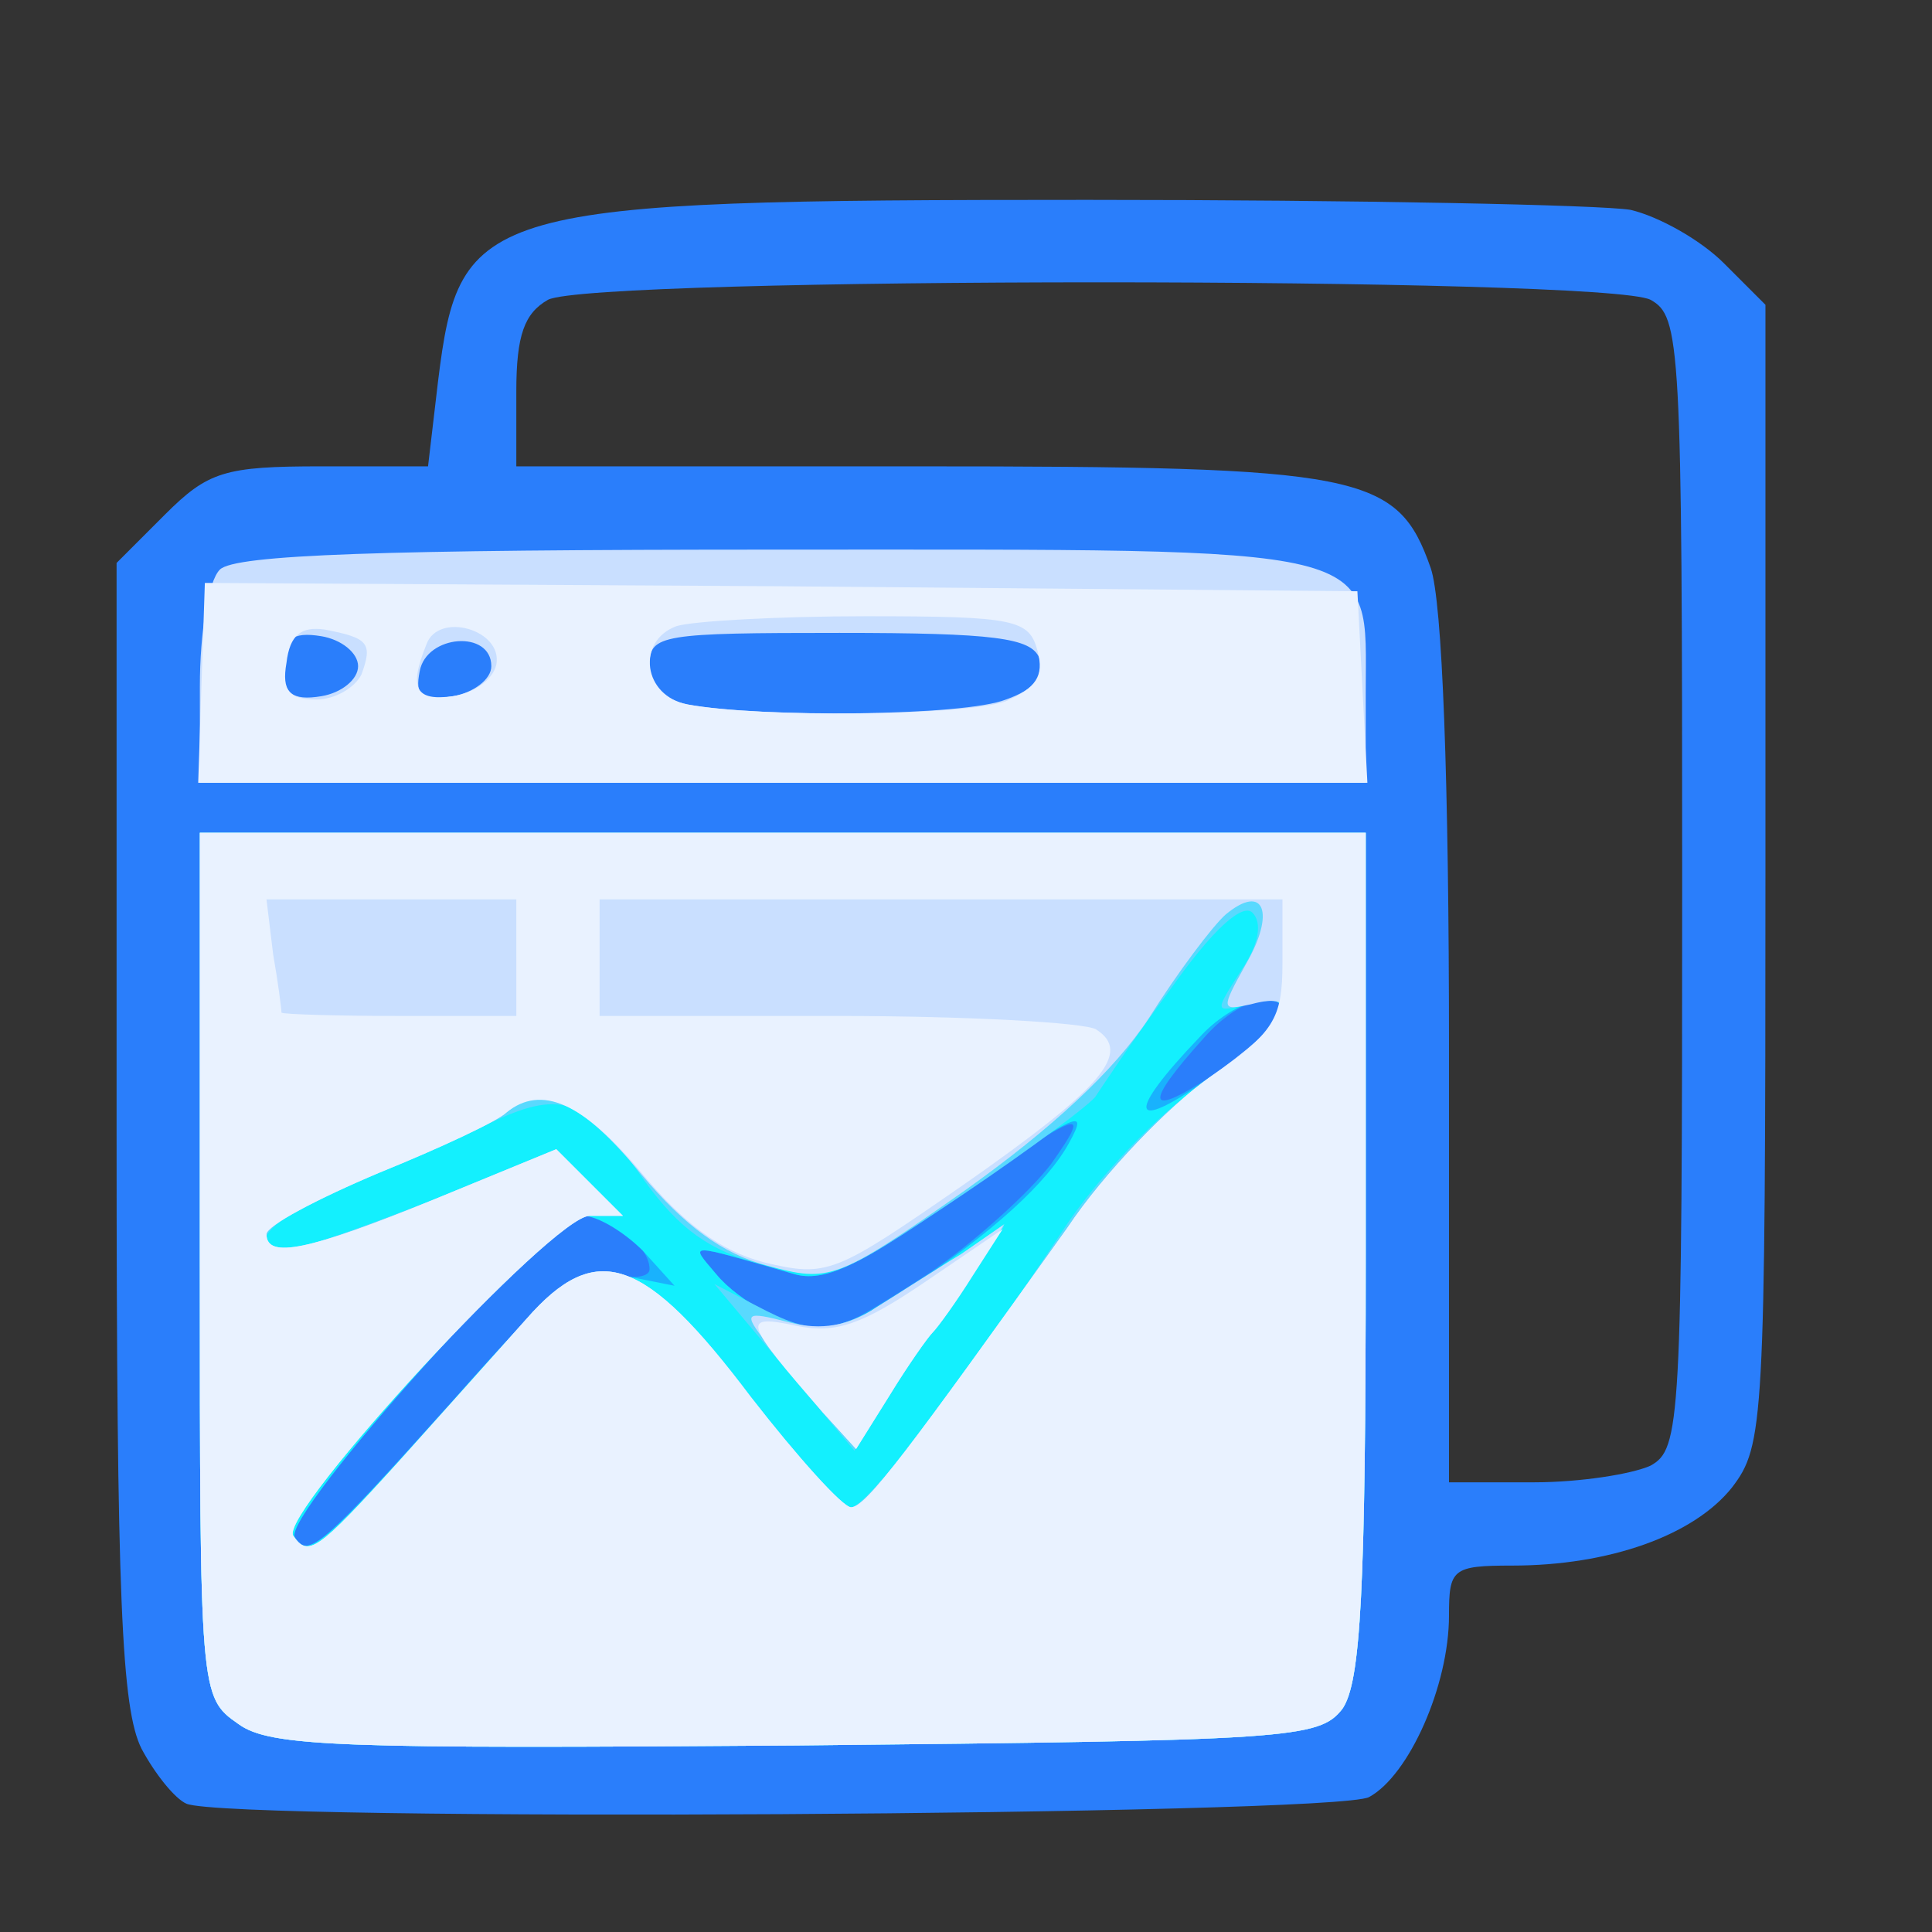 <!DOCTYPE svg PUBLIC "-//W3C//DTD SVG 20010904//EN" "http://www.w3.org/TR/2001/REC-SVG-20010904/DTD/svg10.dtd">
<svg version="1.0" xmlns="http://www.w3.org/2000/svg" width="116px" height="116px" viewBox="0 0 1160 1160" preserveAspectRatio="xMidYMid meet">
<rect x="0" y="0" width="1160" height="1160" fill="#333333" stroke="none"/>
<g id="layer101" fill="#2a7efb" stroke="none">
<path d="M112 1083 c-7 -3 -19 -18 -27 -33 -12 -24 -15 -89 -15 -370 l0 -342 29 -29 c26 -26 36 -29 94 -29 l64 0 6 -51 c13 -105 25 -109 390 -109 162 0 308 3 326 6 17 4 42 18 56 32 l25 25 0 342 c0 330 -1 343 -20 368 -23 29 -74 47 -132 47 -36 0 -38 2 -38 30 0 42 -24 96 -48 109 -21 11 -683 15 -710 4z m879 -203 c18 -10 19 -25 19 -350 0 -325 -1 -340 -19 -350 -27 -14 -635 -14 -662 0 -14 8 -19 21 -19 55 l0 45 240 0 c268 0 289 4 309 61 7 20 11 127 11 290 l0 259 51 0 c28 0 59 -5 70 -10z"/>
</g>
<g id="layer102" fill="#19b2fd" stroke="none">
<path d="M143 1035 c-23 -16 -23 -18 -23 -276 l0 -259 350 0 350 0 0 253 c0 203 -3 257 -14 273 -14 18 -31 19 -328 22 -273 2 -316 1 -335 -13z m128 -193 c61 -69 78 -82 96 -77 13 3 23 2 23 -3 0 -14 -23 -32 -40 -32 -19 0 -181 180 -173 193 8 13 16 6 94 -81z m286 -77 c28 -19 61 -49 74 -66 26 -37 20 -34 -69 28 -46 33 -68 43 -85 38 -66 -19 -63 -19 -47 0 14 17 45 33 65 34 6 1 33 -15 62 -34z m213 -156 c0 -17 -27 -9 -47 14 -37 41 -35 49 6 22 22 -15 41 -32 41 -36z"/>
</g>
<g id="layer103" fill="#13f0fe" stroke="none">
<path d="M143 1035 c-23 -16 -23 -18 -23 -276 l0 -259 350 0 350 0 0 253 c0 203 -3 257 -14 273 -14 18 -31 19 -328 22 -273 2 -316 1 -335 -13z m128 -193 c68 -77 76 -82 104 -76 l30 6 -19 -21 c-11 -11 -27 -21 -36 -21 -19 0 -181 180 -173 193 8 13 16 6 94 -81z m274 -68 c51 -34 84 -64 97 -88 12 -22 7 -20 -80 41 -46 33 -68 43 -85 38 -66 -19 -63 -19 -47 0 14 17 45 33 65 34 6 1 28 -11 50 -25z m225 -166 c0 -16 -30 -7 -50 15 -44 46 -42 58 5 25 25 -17 45 -35 45 -40z"/>
</g>
<g id="layer104" fill="#59d9fe" stroke="none">
<path d="M143 1035 c-23 -16 -23 -18 -23 -276 l0 -259 350 0 350 0 0 253 c0 203 -3 257 -14 273 -14 18 -31 19 -328 22 -273 2 -316 1 -335 -13z m96 -157 c26 -29 61 -68 77 -86 42 -48 71 -38 135 47 28 36 55 66 60 66 9 0 62 -68 127 -166 20 -31 58 -71 85 -89 49 -35 62 -56 26 -47 -20 5 -20 5 -4 -20 11 -16 13 -29 7 -35 -6 -6 -24 10 -50 47 -23 31 -42 60 -44 63 -2 4 -38 31 -81 60 -76 51 -78 52 -120 41 -31 -8 -49 -21 -70 -50 -34 -49 -49 -55 -90 -36 -17 8 -56 25 -84 37 -51 21 -69 40 -39 40 7 0 46 -14 87 -30 l73 -30 20 20 20 20 -20 0 c-22 0 -186 178 -178 192 9 13 14 10 63 -44z"/>
<path d="M471 821 l-42 -50 31 16 c34 17 45 14 109 -28 l34 -23 -19 30 c-10 16 -21 31 -24 34 -3 3 -15 20 -26 38 l-21 33 -42 -50z"/>
</g>
<g id="layer105" fill="#c9dfff" stroke="none">
<path d="M143 1035 c-23 -16 -23 -18 -23 -276 l0 -259 350 0 350 0 0 253 c0 203 -3 257 -14 273 -14 18 -31 19 -328 22 -273 2 -316 1 -335 -13z m96 -157 c26 -29 61 -68 77 -86 42 -48 71 -38 135 47 28 36 55 66 60 66 9 0 35 -35 130 -168 22 -33 61 -73 85 -90 46 -32 58 -53 25 -44 -18 4 -18 3 -3 -24 18 -31 11 -49 -12 -30 -8 7 -29 35 -46 62 -21 32 -59 67 -111 104 -77 54 -81 55 -118 45 -27 -7 -50 -24 -76 -55 -35 -43 -60 -55 -81 -37 -5 5 -39 21 -76 36 -38 16 -68 32 -68 37 0 15 25 10 101 -21 l73 -30 20 20 20 20 -20 0 c-22 0 -186 178 -178 192 9 13 14 10 63 -44z"/>
<path d="M494 848 c-11 -13 -26 -32 -34 -42 -14 -18 -13 -19 14 -12 19 5 36 2 52 -9 13 -8 36 -23 51 -32 l26 -18 -19 30 c-10 17 -21 32 -24 35 -3 3 -15 20 -26 38 l-20 32 -20 -22z"/>
<path d="M120 412 c0 -32 5 -63 12 -70 9 -9 97 -12 334 -12 370 0 354 -4 354 86 l0 54 -350 0 -350 0 0 -58z m484 8 c17 -6 24 -14 20 -25 -5 -12 -27 -15 -120 -15 -106 0 -114 1 -114 19 0 12 8 21 23 24 44 8 166 7 191 -3z m-389 -20 c0 -8 -10 -16 -22 -18 -18 -3 -23 2 -23 18 0 16 5 21 23 18 12 -2 22 -10 22 -18z m80 0 c0 -22 -39 -19 -43 3 -3 15 1 18 20 15 12 -2 23 -10 23 -18z"/>
</g>
<g id="layer106" fill="#e9f2ff" stroke="none">
<path d="M143 1035 c-23 -16 -23 -18 -23 -276 l0 -259 350 0 350 0 0 253 c0 203 -3 257 -14 273 -14 18 -31 19 -328 22 -273 2 -316 1 -335 -13z m96 -157 c26 -29 61 -68 77 -86 42 -48 71 -38 135 47 28 36 55 66 60 66 9 0 35 -35 130 -168 22 -33 61 -73 85 -90 39 -27 44 -35 44 -69 l0 -38 -205 0 -205 0 0 35 0 35 143 0 c78 0 148 4 155 8 22 14 4 35 -79 93 -78 54 -82 56 -120 47 -27 -7 -49 -24 -74 -54 -35 -42 -60 -53 -81 -36 -5 5 -39 21 -76 36 -38 16 -68 32 -68 37 0 15 25 10 101 -21 l73 -30 20 20 20 20 -20 0 c-22 0 -186 178 -178 192 9 13 14 10 63 -44z m71 -303 l0 -35 -75 0 -75 0 4 33 c3 17 5 33 5 35 1 1 33 2 71 2 l70 0 0 -35z"/>
<path d="M494 848 c-48 -55 -49 -59 -16 -52 24 5 40 -1 77 -26 l47 -32 -18 28 c-10 16 -21 31 -24 34 -3 3 -15 20 -26 38 l-20 32 -20 -22z"/>
<path d="M121 410 l2 -60 346 2 346 3 3 58 3 57 -351 0 -351 0 2 -60z m483 11 c18 -8 23 -15 19 -30 -5 -19 -13 -21 -103 -21 -54 0 -105 3 -114 6 -24 9 -20 42 7 47 43 8 166 7 191 -2z m-387 -16 c7 -19 4 -22 -22 -27 -14 -2 -21 3 -23 20 -3 17 2 22 18 22 11 0 23 -7 27 -15z m81 -6 c4 -21 -35 -32 -42 -12 -11 27 -6 34 16 31 13 -2 24 -10 26 -19z"/>
</g>


</svg>